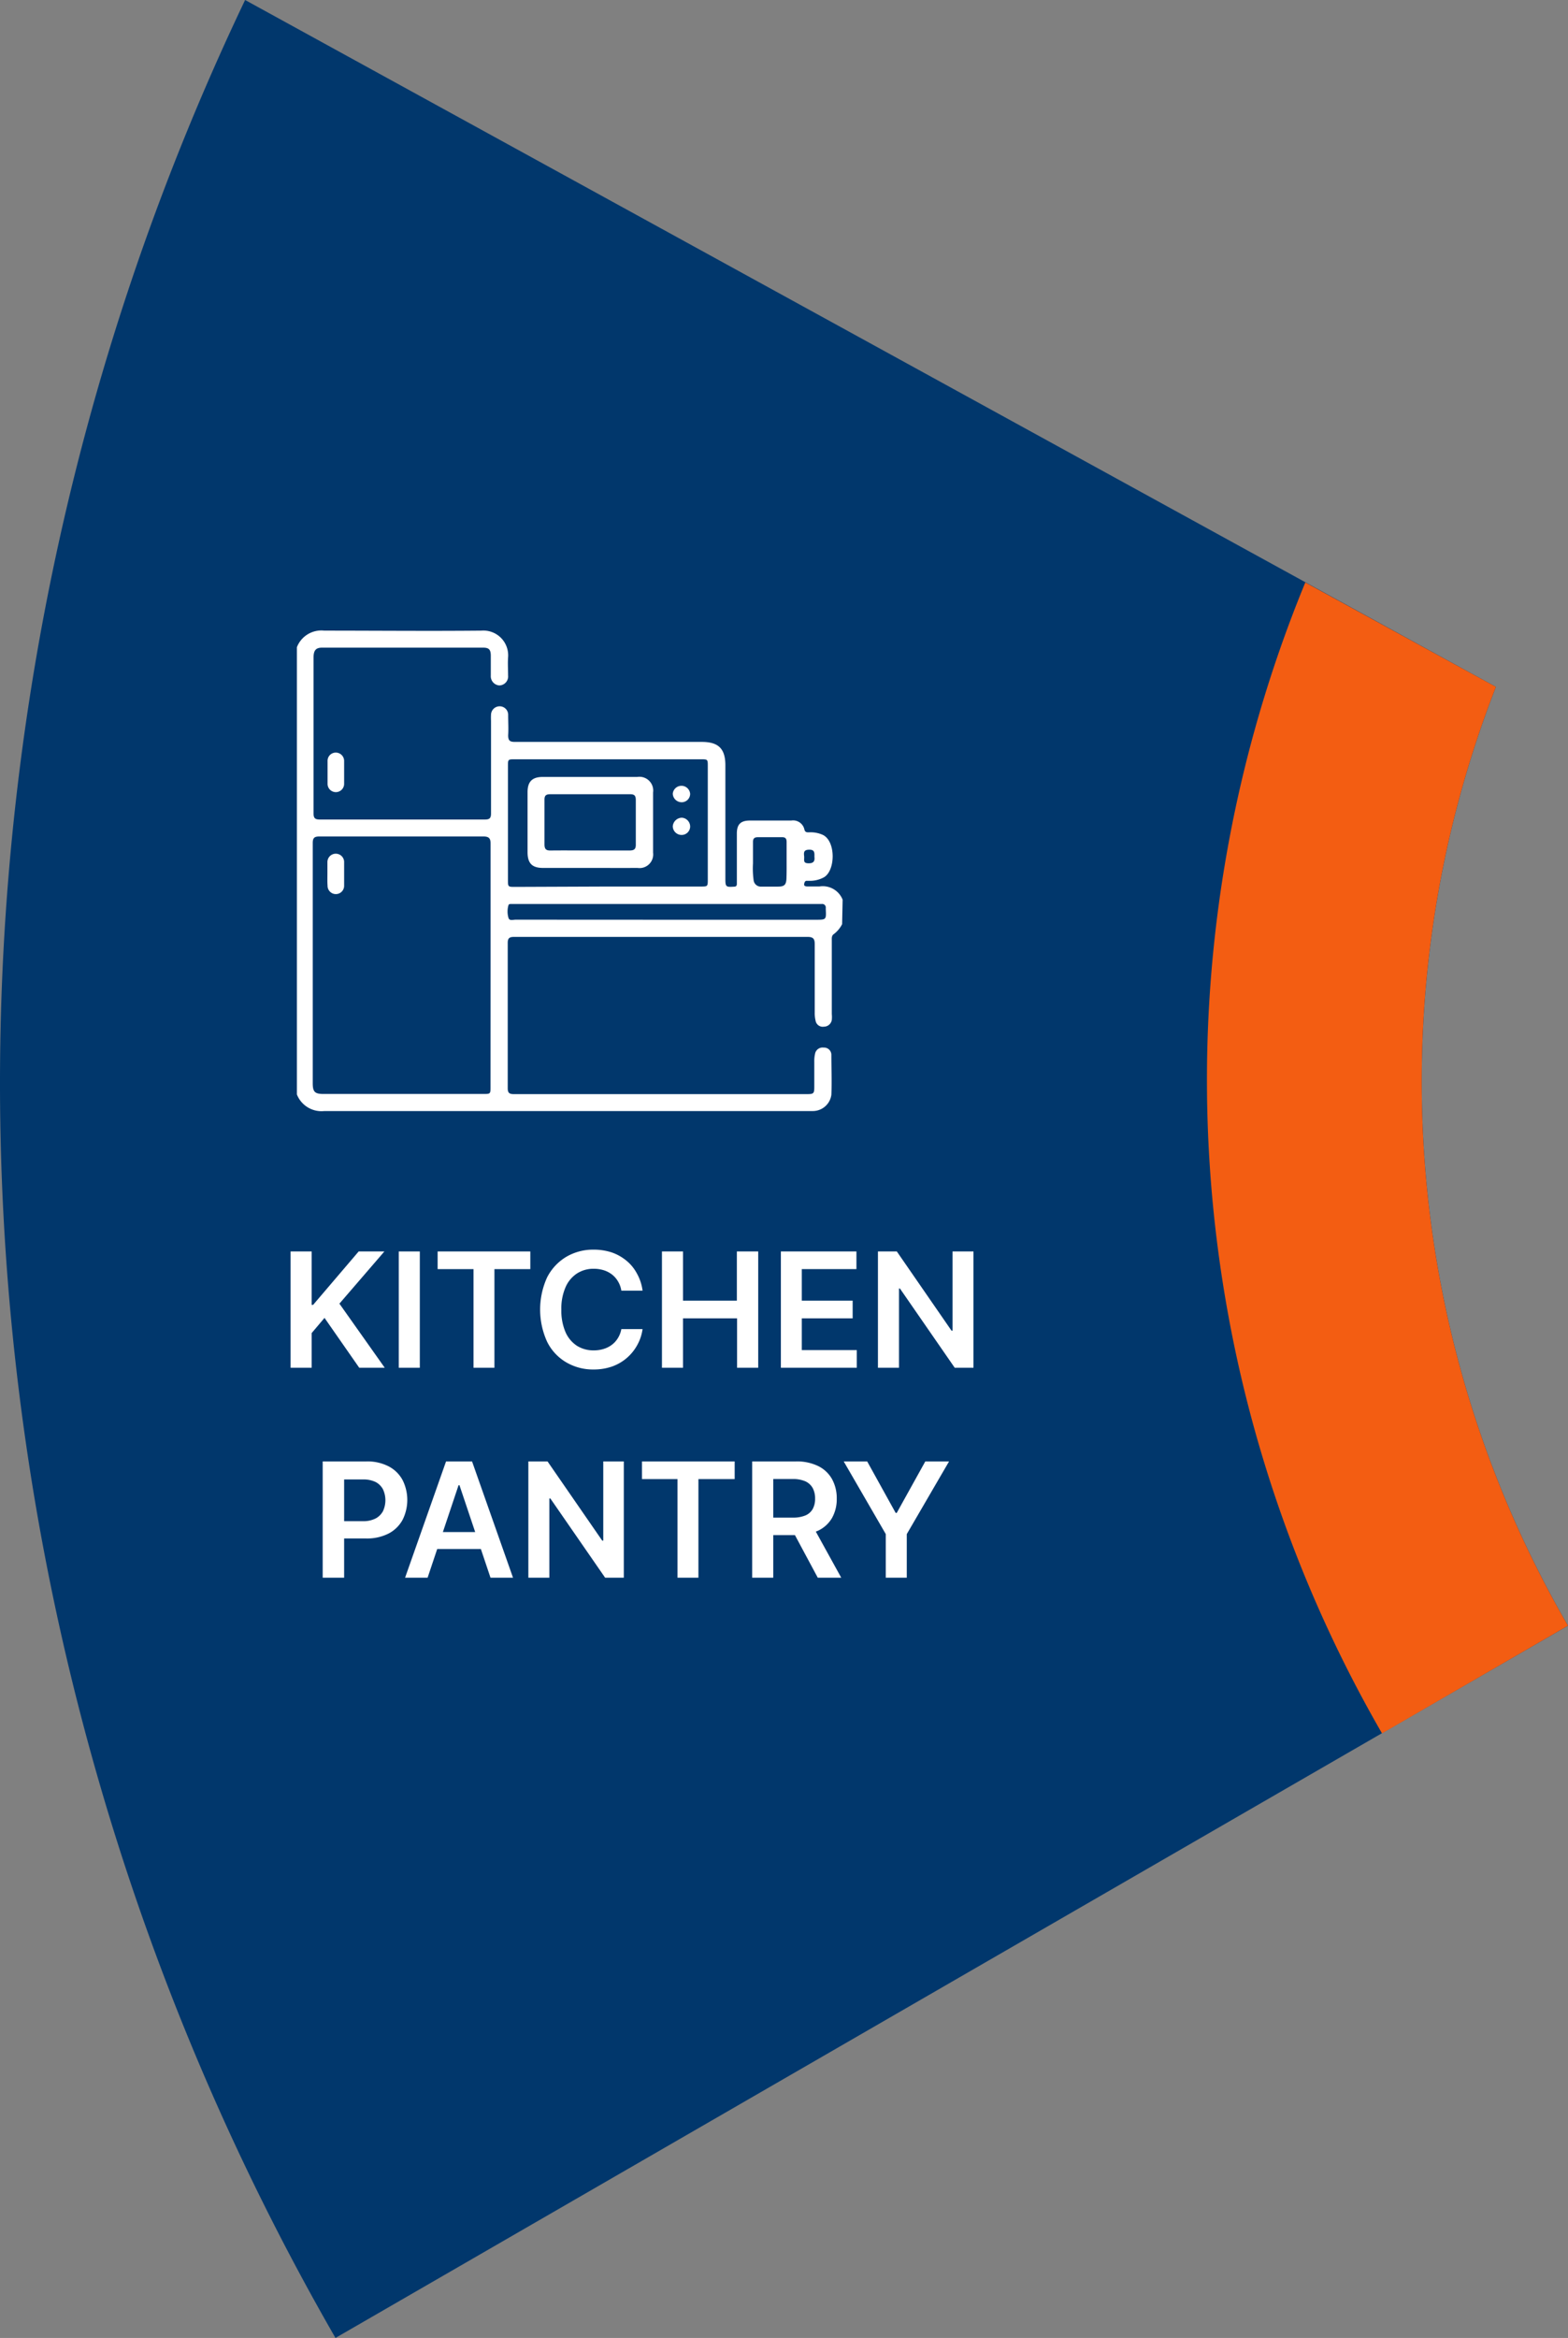 <svg xmlns="http://www.w3.org/2000/svg" width="215.84" height="321.68" viewBox="0 0 215.84 321.68">
  <rect x="0" y="0" width="215.84" height="321.68" fill="#808080" stroke="none"/>
  <g id="Product_chart_copy-12" data-name="Product chart copy-12" transform="translate(0.37 -0.32)">
    <path id="Path_254" data-name="Path 254" d="M215.47,224a149.34,149.34,0,0,1-9.92-129.17L33.37.32A345.91,345.91,0,0,0,45.81,322Z" fill="#01376c"/>
    <path id="Path_255" data-name="Path 255" d="M189.87,238.82,215.47,224a149.34,149.34,0,0,1-9.92-129.17L179.31,80.46a179.78,179.78,0,0,0,10.56,158.36Z" fill="#f35d12"/>
    <path id="Path_256" data-name="Path 256" d="M39.63,188.51v-16h2.9v7.35h.2L49,172.51h3.54l-6.19,7.18,6.24,8.82H49.08l-4.78-6.86-1.77,2.09v4.77Z" fill="#fff"/>
    <path id="Path_257" data-name="Path 257" d="M57.42,172.51v16h-2.9v-16Z" fill="#fff"/>
    <path id="Path_258" data-name="Path 258" d="M59.87,174.94v-2.43H72.63v2.43H67.69v13.57H64.81V174.94Z" fill="#fff"/>
    <path id="Path_259" data-name="Path 259" d="M88.08,177.9H85.16a3.5,3.5,0,0,0-.46-1.27,3.31,3.31,0,0,0-.83-.95,3.64,3.64,0,0,0-1.14-.59,4.68,4.68,0,0,0-1.37-.2,4.19,4.19,0,0,0-2.31.65,4.3,4.3,0,0,0-1.58,1.91,7.33,7.33,0,0,0-.57,3.06,7.48,7.48,0,0,0,.57,3.09,4.31,4.31,0,0,0,1.58,1.89,4.25,4.25,0,0,0,2.3.63,4.54,4.54,0,0,0,1.35-.19,3.62,3.62,0,0,0,1.13-.56,3.29,3.29,0,0,0,.85-.93,3.54,3.54,0,0,0,.48-1.25h2.92a6.19,6.19,0,0,1-.7,2.14,6.36,6.36,0,0,1-3.47,3,7.67,7.67,0,0,1-2.6.42,7.26,7.26,0,0,1-3.76-1,6.73,6.73,0,0,1-2.61-2.82,10.68,10.68,0,0,1,0-8.85,7,7,0,0,1,2.62-2.82,7.28,7.28,0,0,1,3.75-1,8,8,0,0,1,2.49.37,6.48,6.48,0,0,1,2,1.1,5.78,5.78,0,0,1,1.48,1.77A6.54,6.54,0,0,1,88.08,177.9Z" fill="#fff"/>
    <path id="Path_260" data-name="Path 260" d="M90.75,188.51v-16h2.9v6.77h7.41v-6.77H104v16h-2.91v-6.8H93.65v6.8Z" fill="#fff"/>
    <path id="Path_261" data-name="Path 261" d="M107.12,188.51v-16h10.4v2.43H110v4.34h7v2.43h-7v4.37h7.57v2.43Z" fill="#fff"/>
    <path id="Path_262" data-name="Path 262" d="M133.63,172.51v16h-2.58l-7.54-10.9h-.13v10.9h-2.9v-16h2.6l7.53,10.9h.14v-10.9Z" fill="#fff"/>
    <path id="Path_263" data-name="Path 263" d="M44.05,217.4v-16h6a6.37,6.37,0,0,1,3.1.69,4.59,4.59,0,0,1,1.9,1.88,6.1,6.1,0,0,1,0,5.46,4.62,4.62,0,0,1-1.91,1.88A6.54,6.54,0,0,1,50,212H46v-2.38h3.58a3.68,3.68,0,0,0,1.77-.38,2.47,2.47,0,0,0,1-1,3.57,3.57,0,0,0,0-3,2.41,2.41,0,0,0-1-1,3.82,3.82,0,0,0-1.77-.36H47V217.4Z" fill="#fff"/>
    <path id="Path_264" data-name="Path 264" d="M58.49,217.4h-3.1l5.64-16h3.58l5.64,16h-3.1l-4.27-12.72h-.13Zm.1-6.28H67v2.33H58.59Z" fill="#fff"/>
    <path id="Path_265" data-name="Path 265" d="M85.5,201.4v16H82.93l-7.54-10.9h-.14v10.9H72.36v-16H75l7.53,10.9h.14V201.4Z" fill="#fff"/>
    <path id="Path_266" data-name="Path 266" d="M88,203.83V201.4h12.76v2.43H95.77V217.4H92.89V203.83Z" fill="#fff"/>
    <path id="Path_267" data-name="Path 267" d="M103.17,217.4v-16h6a6.67,6.67,0,0,1,3.09.64,4.39,4.39,0,0,1,1.9,1.79,5.44,5.44,0,0,1,.65,2.69,5.27,5.27,0,0,1-.65,2.66,4.36,4.36,0,0,1-1.92,1.75,7.24,7.24,0,0,1-3.11.61h-4.28v-2.41h3.89a4.42,4.42,0,0,0,1.76-.3,2.07,2.07,0,0,0,1-.88,2.88,2.88,0,0,0,.33-1.43,3,3,0,0,0-.33-1.46,2.23,2.23,0,0,0-1-.92,4.29,4.29,0,0,0-1.78-.32h-2.65V217.4Zm8.26-7.25,4,7.25H112.2l-3.89-7.25Z" fill="#fff"/>
    <path id="Path_268" data-name="Path 268" d="M115.77,201.4H119l3.92,7.08h.15L127,201.4h3.27l-5.82,10v6h-2.89v-6Z" fill="#fff"/>
    <path id="Path_269" data-name="Path 269" d="M115.55,127.48a4,4,0,0,1-1.11,1.34c-.36.23-.31.58-.31.92v10.11a4.219,4.219,0,0,1,0,.8,1.1,1.1,0,0,1-1.08.93,1,1,0,0,1-1.15-.81,4.48,4.48,0,0,1-.12-1.16q0-4.7,0-9.38c0-.72-.19-1-1-1H70.41c-.65,0-.9.16-.89.86v19.93c0,.63.17.84.82.84h40.38c.91,0,1-.08,1-1v-3.52a4.28,4.28,0,0,1,.1-1,1.05,1.05,0,0,1,1.18-.88,1,1,0,0,1,1.07,1c0,1.83.08,3.67,0,5.5a2.58,2.58,0,0,1-2.53,2.23H44.28a3.64,3.64,0,0,1-3.78-2.28V89.37a3.61,3.61,0,0,1,3.78-2.28c7.2,0,14.41.07,21.61,0a3.41,3.41,0,0,1,3.68,3.67c-.06.83,0,1.67,0,2.5a1.24,1.24,0,0,1-1.21,1.37,1.27,1.27,0,0,1-1.17-1.36V90.56c0-.91-.29-1.13-1.09-1.13H43.97c-.87,0-1.18.38-1.18,1.39v21.39c0,.68.2.87.87.87H66.38c.64,0,.84-.19.84-.83V99.49a7.121,7.121,0,0,1,0-.8,1.19,1.19,0,0,1,1.23-1.19,1.17,1.17,0,0,1,1.13,1.21c0,.93.06,1.86,0,2.78,0,.72.22.91.92.91H96.22c2.31,0,3.26.93,3.26,3.23v15.61c0,1.1.08,1.15,1.17,1.08.36,0,.42-.15.41-.5v-6.81c0-1.27.52-1.78,1.78-1.79h5.71a1.59,1.59,0,0,1,1.81,1.24c.1.41.38.39.68.38a4.1,4.1,0,0,1,1.85.35c1.83.87,1.76,5,.1,5.87a4,4,0,0,1-1.68.45h-.66c-.22,0-.32.29-.33.51s.23.26.42.27h1.69a2.94,2.94,0,0,1,3.19,1.82Zm-48.39,5.71V116.41c0-.72-.2-1-1-1H43.6c-.7,0-.92.2-.92.91v33.05c0,1.18.29,1.47,1.47,1.47h22c1,0,1,0,1-1ZM83.23,122.3H96.06c1,0,1,0,1-1V105.74c0-.95,0-.95-1-.95H70.55c-1,0-1,0-1,.95v15.61c0,1,0,1,1,1Zm8.17,4.57h20.51c1.46,0,1.46,0,1.39-1.47v-.15a.49.49,0,0,0-.54-.55H70c-.15,0-.33,0-.38.17a3.09,3.09,0,0,0,0,1.73c.12.46.63.26,1,.26Zm16.51-8.15h0v-2.56c0-.47-.18-.66-.65-.65h-3.29c-.5,0-.7.18-.69.69v2.92a12.089,12.089,0,0,0,.09,2.33,1,1,0,0,0,1.07.86h2.26c.91,0,1.16-.24,1.19-1.17S107.91,119.52,107.91,118.72Zm3.83-.49c0-.53.07-1-.69-1s-.79.34-.73.87-.22,1,.62,1c.68.01.87-.3.8-.87Z" fill="#fff"/>
    <path id="Path_270" data-name="Path 270" d="M47,106.63v1.54a1.14,1.14,0,0,1-2.28,0c0-1,0-2.09,0-3.14a1.13,1.13,0,0,1,1.15-1.16A1.15,1.15,0,0,1,47,105C47,105.56,47,106.1,47,106.63Z" fill="#fff"/>
    <path id="Path_271" data-name="Path 271" d="M44.7,120.54v-1.61A1.151,1.151,0,1,1,47,119v3.21a1.14,1.14,0,1,1-2.28-.02C44.68,121.61,44.7,121.07,44.7,120.54Z" fill="#fff"/>
    <path id="Path_272" data-name="Path 272" d="M80.83,119.74H74.38c-1.5,0-2.12-.63-2.13-2.14v-8.28c0-1.46.64-2.1,2.1-2.1h13a1.9,1.9,0,0,1,2.18,2.14v8.28a1.88,1.88,0,0,1-2.14,2.1C85.17,119.75,83,119.74,80.83,119.74Zm0-2.4h5.42c.64,0,.92-.15.9-.85v-6.08c0-.59-.17-.82-.79-.81h-11c-.63,0-.79.23-.78.81v6.08c0,.71.26.87.9.85,1.74-.02,3.52,0,5.3,0Z" fill="#fff"/>
    <path id="Path_273" data-name="Path 273" d="M93.48,112.83a1.22,1.22,0,0,1,1.15,1.27,1.17,1.17,0,0,1-1.22,1.1,1.21,1.21,0,0,1-1.17-1.2A1.28,1.28,0,0,1,93.48,112.83Z" fill="#fff"/>
    <path id="Path_274" data-name="Path 274" d="M92.24,109.52a1.2,1.2,0,0,1,2.39.02,1.16,1.16,0,0,1-1.23,1.16,1.22,1.22,0,0,1-1.16-1.18Z" fill="#fff"/>
  </g>
</svg>
